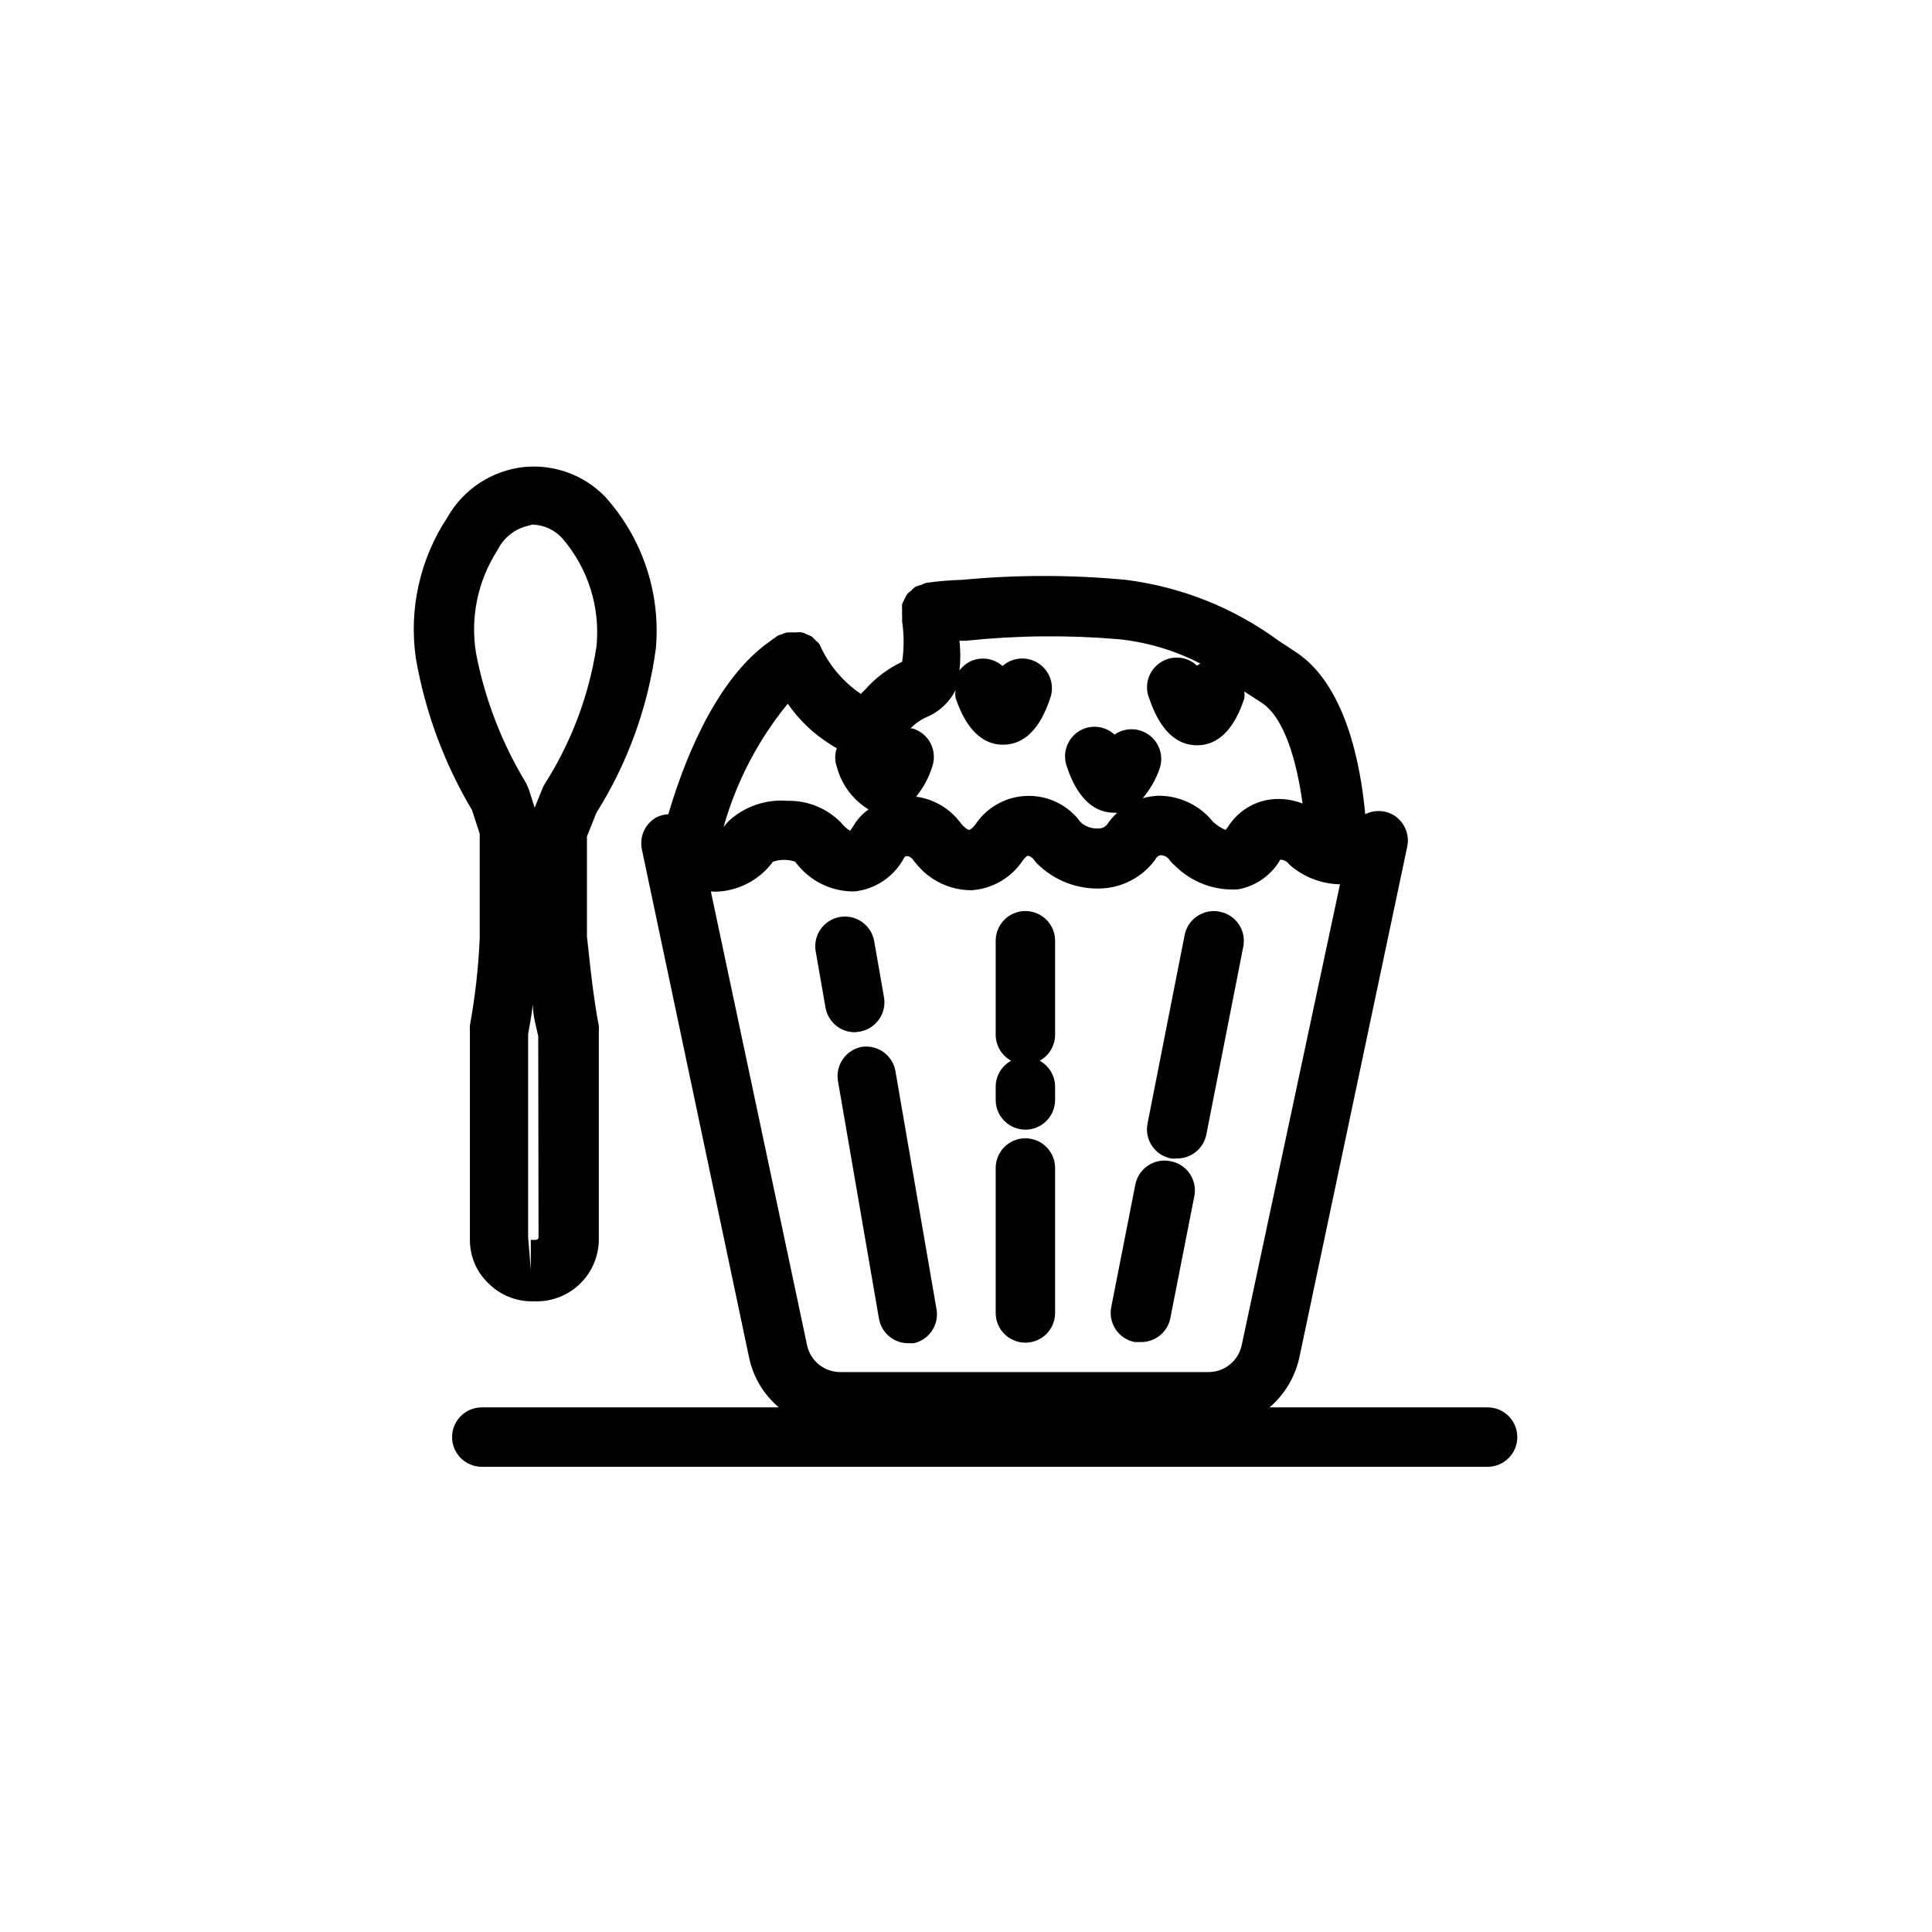 <?xml version="1.0" encoding="UTF-8"?>
<!-- Uploaded to: ICON Repo, www.svgrepo.com, Generator: ICON Repo Mixer Tools -->
<svg fill="#000000" width="800px" height="800px" version="1.1" viewBox="144 144 512 512" xmlns="http://www.w3.org/2000/svg">
 <g>
  <path d="m373.39 326.63-1.258 1.258c-4.816-3.262-8.609-7.82-10.945-13.145-0.246-0.328-0.539-0.621-0.863-0.867-0.348-0.387-0.715-0.754-1.102-1.102-0.422-0.258-0.871-0.473-1.34-0.629-0.441-0.254-0.922-0.438-1.418-0.555-0.496-0.07-1-0.07-1.496 0h-2.203c-0.52 0.074-1.027 0.234-1.496 0.473-0.402 0.098-0.797 0.23-1.18 0.395l-3.227 2.363c-13.934 10.547-22.043 32.273-25.742 44.949-1.062 0.066-2.106 0.332-3.07 0.785-3.07 1.672-4.676 5.164-3.938 8.582l28.418 134.69c1.09 5.133 3.859 9.758 7.875 13.145h-78.723c-4.348 0-7.871 3.523-7.871 7.871s3.523 7.875 7.871 7.875h266.55c4.348 0 7.871-3.527 7.871-7.875s-3.523-7.871-7.871-7.871h-57.781c3.973-3.418 6.734-8.031 7.875-13.145l28.574-135.32c0.801-3.488-0.848-7.078-4.016-8.738-2.227-1.125-4.856-1.125-7.086 0-1.18-12.988-5.195-34.793-18.895-43.297l-4.172-2.754h0.004c-11.902-8.711-25.828-14.242-40.465-16.059-14.398-1.363-28.895-1.363-43.293 0-3.16 0.102-6.312 0.363-9.449 0.785-0.484 0.148-0.957 0.332-1.414 0.551-0.484 0.121-0.957 0.281-1.418 0.473-0.449 0.273-0.848 0.621-1.18 1.023-0.402 0.273-0.773 0.59-1.105 0.945-0.266 0.43-0.5 0.875-0.707 1.336-0.242 0.434-0.453 0.879-0.629 1.34-0.039 0.551-0.039 1.102 0 1.652-0.039 0.445-0.039 0.895 0 1.34v1.652c0.527 3.523 0.527 7.106 0 10.629-3.684 1.73-6.981 4.195-9.684 7.242zm-20.625 3.856c2.961 4.293 6.766 7.934 11.18 10.707 0.578 0.406 1.184 0.773 1.809 1.102-0.551 1.578-0.551 3.301 0 4.879 1.238 4.727 4.258 8.789 8.426 11.336-1.68 1.176-3.078 2.707-4.094 4.488-0.395 0.629-0.707 0.945-0.789 1.18-0.906-0.562-1.707-1.281-2.359-2.125-3.711-3.82-8.844-5.934-14.172-5.824-5.777-0.484-11.492 1.488-15.742 5.43l-0.867 1.023-0.395 0.473c3.356-11.945 9.145-23.066 17.004-32.668zm120.29 170.04c-0.887 4.121-4.523 7.07-8.738 7.086h-97.691c-4.215-0.016-7.852-2.965-8.738-7.086l-25.504-120.29c0.836 0.082 1.68 0.082 2.519 0 5.555-0.512 10.625-3.375 13.934-7.871 1.91-0.66 3.988-0.66 5.902 0 3.648 5.039 9.527 7.977 15.742 7.871 5.606-0.613 10.535-3.981 13.148-8.973 0.18-0.254 0.477-0.398 0.785-0.395 0 0 0.867 0 1.574 1.023l0.629 0.789h0.004c3.574 4.582 9.066 7.254 14.879 7.242 5.488-0.379 10.492-3.289 13.539-7.871 0.707-1.023 1.258-1.258 1.34-1.258 0.078 0 0.945 0 1.891 1.418l0.551 0.629-0.004-0.004c4.512 4.508 10.711 6.91 17.082 6.613 5.523-0.242 10.656-2.926 14.012-7.32l0.473-0.707v-0.004c0.289-0.469 0.789-0.762 1.34-0.785 0.887 0.059 1.699 0.523 2.203 1.258 0.41 0.555 0.887 1.059 1.418 1.496 4.418 4.422 10.531 6.719 16.766 6.297 4.703-0.848 8.797-3.727 11.18-7.871 0.941 0.023 1.816 0.492 2.359 1.262 3.711 3.312 8.488 5.184 13.461 5.273zm-32.512-187.12c7.531 0.785 14.848 2.977 21.57 6.453-0.316 0.137-0.609 0.324-0.867 0.555-2.699-2.547-6.812-2.863-9.867-0.754-3.055 2.106-4.227 6.062-2.805 9.488 1.102 3.07 4.328 12.359 12.676 12.359 5.59 0 9.84-4.25 12.516-12.438h-0.004c0.078-0.602 0.078-1.207 0-1.809l4.488 2.914c6.141 3.856 9.445 15.742 10.941 26.766v-0.004c-2.328-0.91-4.824-1.312-7.32-1.18-5.144 0.293-9.82 3.086-12.516 7.477l-0.551 0.707v0.004c-1.219-0.508-2.34-1.227-3.309-2.125-3.598-4.516-9.105-7.078-14.875-6.93-1.277 0.09-2.543 0.301-3.781 0.633 1.969-2.324 3.492-4.996 4.488-7.875 1.09-3.219-0.016-6.777-2.734-8.816-2.719-2.043-6.445-2.106-9.23-0.156-2.125-1.953-5.144-2.586-7.871-1.652-4.078 1.445-6.223 5.91-4.805 9.996 1.023 3.07 4.25 12.359 12.594 12.359h0.789c-1.043 0.965-1.965 2.047-2.754 3.227-0.566 0.617-1.367 0.961-2.203 0.945-1.734 0.105-3.438-0.488-4.727-1.652-3.269-4.488-8.523-7.094-14.074-6.984-5.551 0.109-10.699 2.922-13.793 7.535-0.422 0.594-0.957 1.102-1.574 1.496 0 0-0.867 0-2.281-1.73v-0.004c-2.824-3.887-7.121-6.449-11.887-7.082 1.906-2.332 3.348-5.004 4.25-7.871 0.738-2.055 0.59-4.324-0.41-6.266-1-1.941-2.762-3.379-4.863-3.969h-0.473c1.18-1.211 2.566-2.199 4.094-2.914 3.418-1.375 6.219-3.949 7.871-7.242-0.113 0.703-0.113 1.422 0 2.125 1.102 3.07 4.328 12.359 12.594 12.359 5.59 0 9.84-4.25 12.516-12.438h0.004c1.148-3.379-0.125-7.109-3.098-9.086-2.973-1.977-6.902-1.703-9.578 0.664-2.152-1.898-5.172-2.473-7.871-1.496-1.414 0.531-2.641 1.461-3.543 2.676 0.297-2.617 0.297-5.258 0-7.871h1.734c13.469-1.418 27.043-1.551 40.539-0.395z"/>
  <path d="m262.55 281.13c-7.262 10.992-10.23 24.27-8.348 37.312 2.465 14.203 7.508 27.836 14.879 40.227l2.047 6.297v27.629c-0.328 7.766-1.199 15.5-2.598 23.145-0.039 0.551-0.039 1.102 0 1.652v55.105c-0.047 4.367 1.719 8.559 4.883 11.57 3.059 3.086 7.227 4.816 11.57 4.805h1.418c4.32-0.043 8.453-1.785 11.504-4.848 3.047-3.062 4.769-7.203 4.789-11.527v-55.105c0.035-0.523 0.035-1.051 0-1.574-1.73-8.422-3.07-23.617-3.148-23.617v-26.527l2.519-6.297c8.309-13.215 13.676-28.062 15.746-43.531 1.309-14.699-3.57-29.277-13.465-40.227-5.555-5.715-13.395-8.605-21.332-7.871-8.586 0.887-16.211 5.871-20.465 13.383zm24.168 190.82h-0.004c-0.039 0.359-0.344 0.633-0.707 0.629h-1.34v7.871l-0.707-8.5v-53.922c0.473-2.519 0.945-5.352 1.258-7.871 0 2.992 0.867 5.902 1.418 8.422zm-1.652-188.93h-0.004c2.996 0.07 5.836 1.348 7.871 3.543 6.894 7.93 10.199 18.359 9.133 28.812-1.996 12.941-6.66 25.324-13.695 36.367-0.273 0.387-0.484 0.812-0.633 1.262l-2.047 5.039-1.574-4.961-0.707-1.574c-6.402-10.539-10.883-22.137-13.227-34.246-1.617-9.543 0.406-19.348 5.668-27.473 1.641-3.367 4.754-5.785 8.426-6.531z"/>
  <path d="m372.52 421.41c-4.277 0.723-7.164 4.773-6.453 9.055l10.863 62.977v-0.004c0.66 3.82 3.996 6.594 7.871 6.535h1.34c4.234-0.941 6.91-5.129 5.981-9.367l-10.863-62.977c-0.832-4.043-4.644-6.758-8.738-6.219z"/>
  <path d="m371.82 417.39c4.281-0.723 7.168-4.769 6.457-9.051l-2.598-14.879c-0.723-4.281-4.773-7.168-9.055-6.457-2.07 0.348-3.918 1.508-5.129 3.223-1.215 1.715-1.691 3.844-1.324 5.91l2.598 14.879c0.656 3.816 3.996 6.59 7.871 6.535z"/>
  <path d="m454.16 451.72c-2.055-0.418-4.195 0.004-5.938 1.172-1.746 1.168-2.949 2.984-3.352 5.047l-6.375 32.434c-0.414 2.055 0.008 4.195 1.176 5.938 1.168 1.746 2.984 2.949 5.043 3.352h1.574c3.824 0.066 7.148-2.621 7.871-6.379l6.375-32.434h0.004c0.367-2.055-0.102-4.172-1.297-5.887-1.195-1.711-3.023-2.879-5.082-3.242z"/>
  <path d="m467.15 385.59c-4.262-0.82-8.379 1.961-9.211 6.219l-9.84 49.988c-0.82 4.258 1.961 8.375 6.219 9.207 0.496 0.078 1 0.078 1.496 0 3.801 0.078 7.109-2.57 7.871-6.297l9.84-50.066c0.715-4.254-2.129-8.293-6.375-9.051z"/>
  <path d="m415.74 445.66c-4.348 0-7.871 3.523-7.871 7.871v38.418c0 4.348 3.523 7.871 7.871 7.871 4.348 0 7.871-3.523 7.871-7.871v-38.418c0-2.086-0.828-4.09-2.305-5.566-1.477-1.477-3.477-2.305-5.566-2.305z"/>
  <path d="m415.74 385.43c-4.348 0-7.871 3.527-7.871 7.875v25.031c0.047 2.828 1.609 5.414 4.094 6.769-2.484 1.359-4.047 3.941-4.094 6.769v3.621c0 4.348 3.523 7.875 7.871 7.875 4.348 0 7.871-3.527 7.871-7.875v-3.621c-0.047-2.828-1.609-5.41-4.094-6.769 2.484-1.355 4.047-3.941 4.094-6.769v-25.031c0-2.09-0.828-4.09-2.305-5.566-1.477-1.477-3.477-2.309-5.566-2.309z"/>
 </g>
</svg>